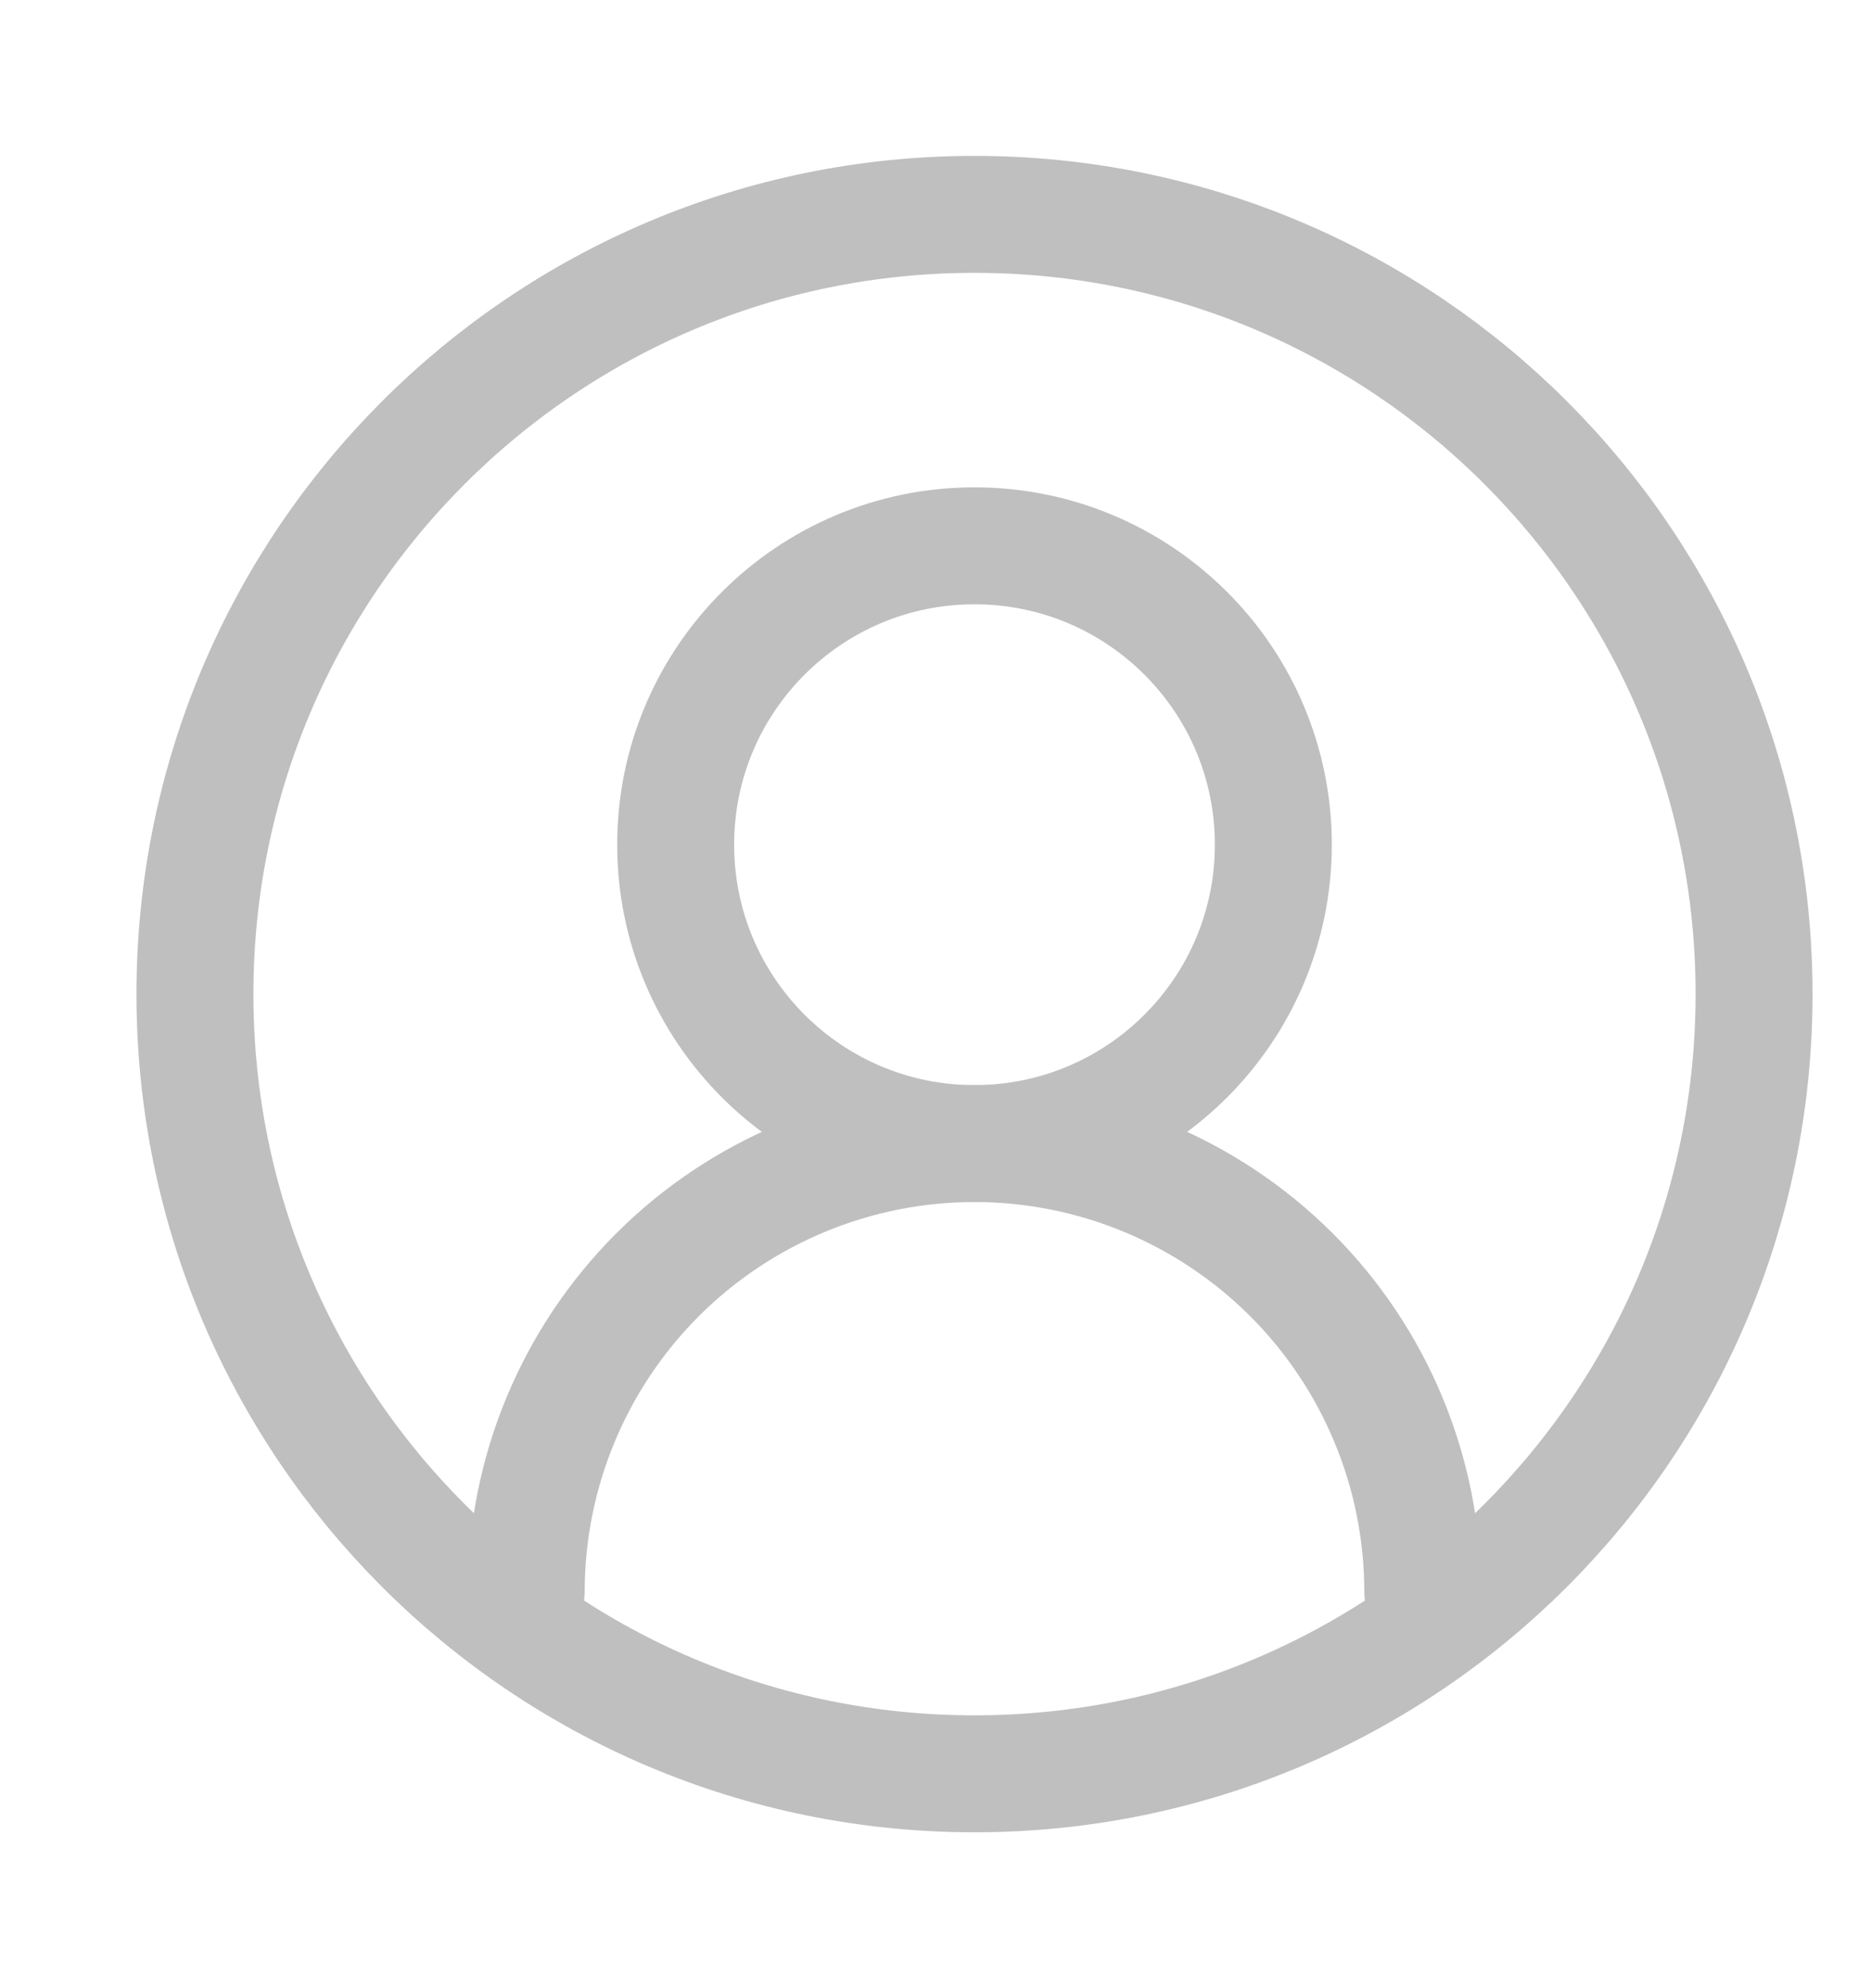 <svg width="16" height="17" viewBox="0 0 16 17" fill="none" xmlns="http://www.w3.org/2000/svg">
<path d="M8.333 15.167C12.015 15.167 15 12.182 15 8.5C15 4.818 12.015 1.833 8.333 1.833C4.652 1.833 1.667 4.818 1.667 8.5C1.667 12.182 4.652 15.167 8.333 15.167Z" stroke="#BFBFBF" stroke-linecap="round" stroke-linejoin="round"/>
<path d="M12.167 13.611C12.167 12.594 11.763 11.619 11.044 10.9C10.325 10.182 9.35 9.778 8.333 9.778C7.317 9.778 6.342 10.182 5.623 10.9C4.904 11.619 4.5 12.594 4.5 13.611" stroke="#BFBFBF" stroke-linecap="round" stroke-linejoin="round"/>
<path d="M8.333 9.778C9.745 9.778 10.889 8.634 10.889 7.222C10.889 5.811 9.745 4.667 8.333 4.667C6.922 4.667 5.778 5.811 5.778 7.222C5.778 8.634 6.922 9.778 8.333 9.778Z" stroke="#BFBFBF" stroke-linecap="round" stroke-linejoin="round"/>
</svg>

